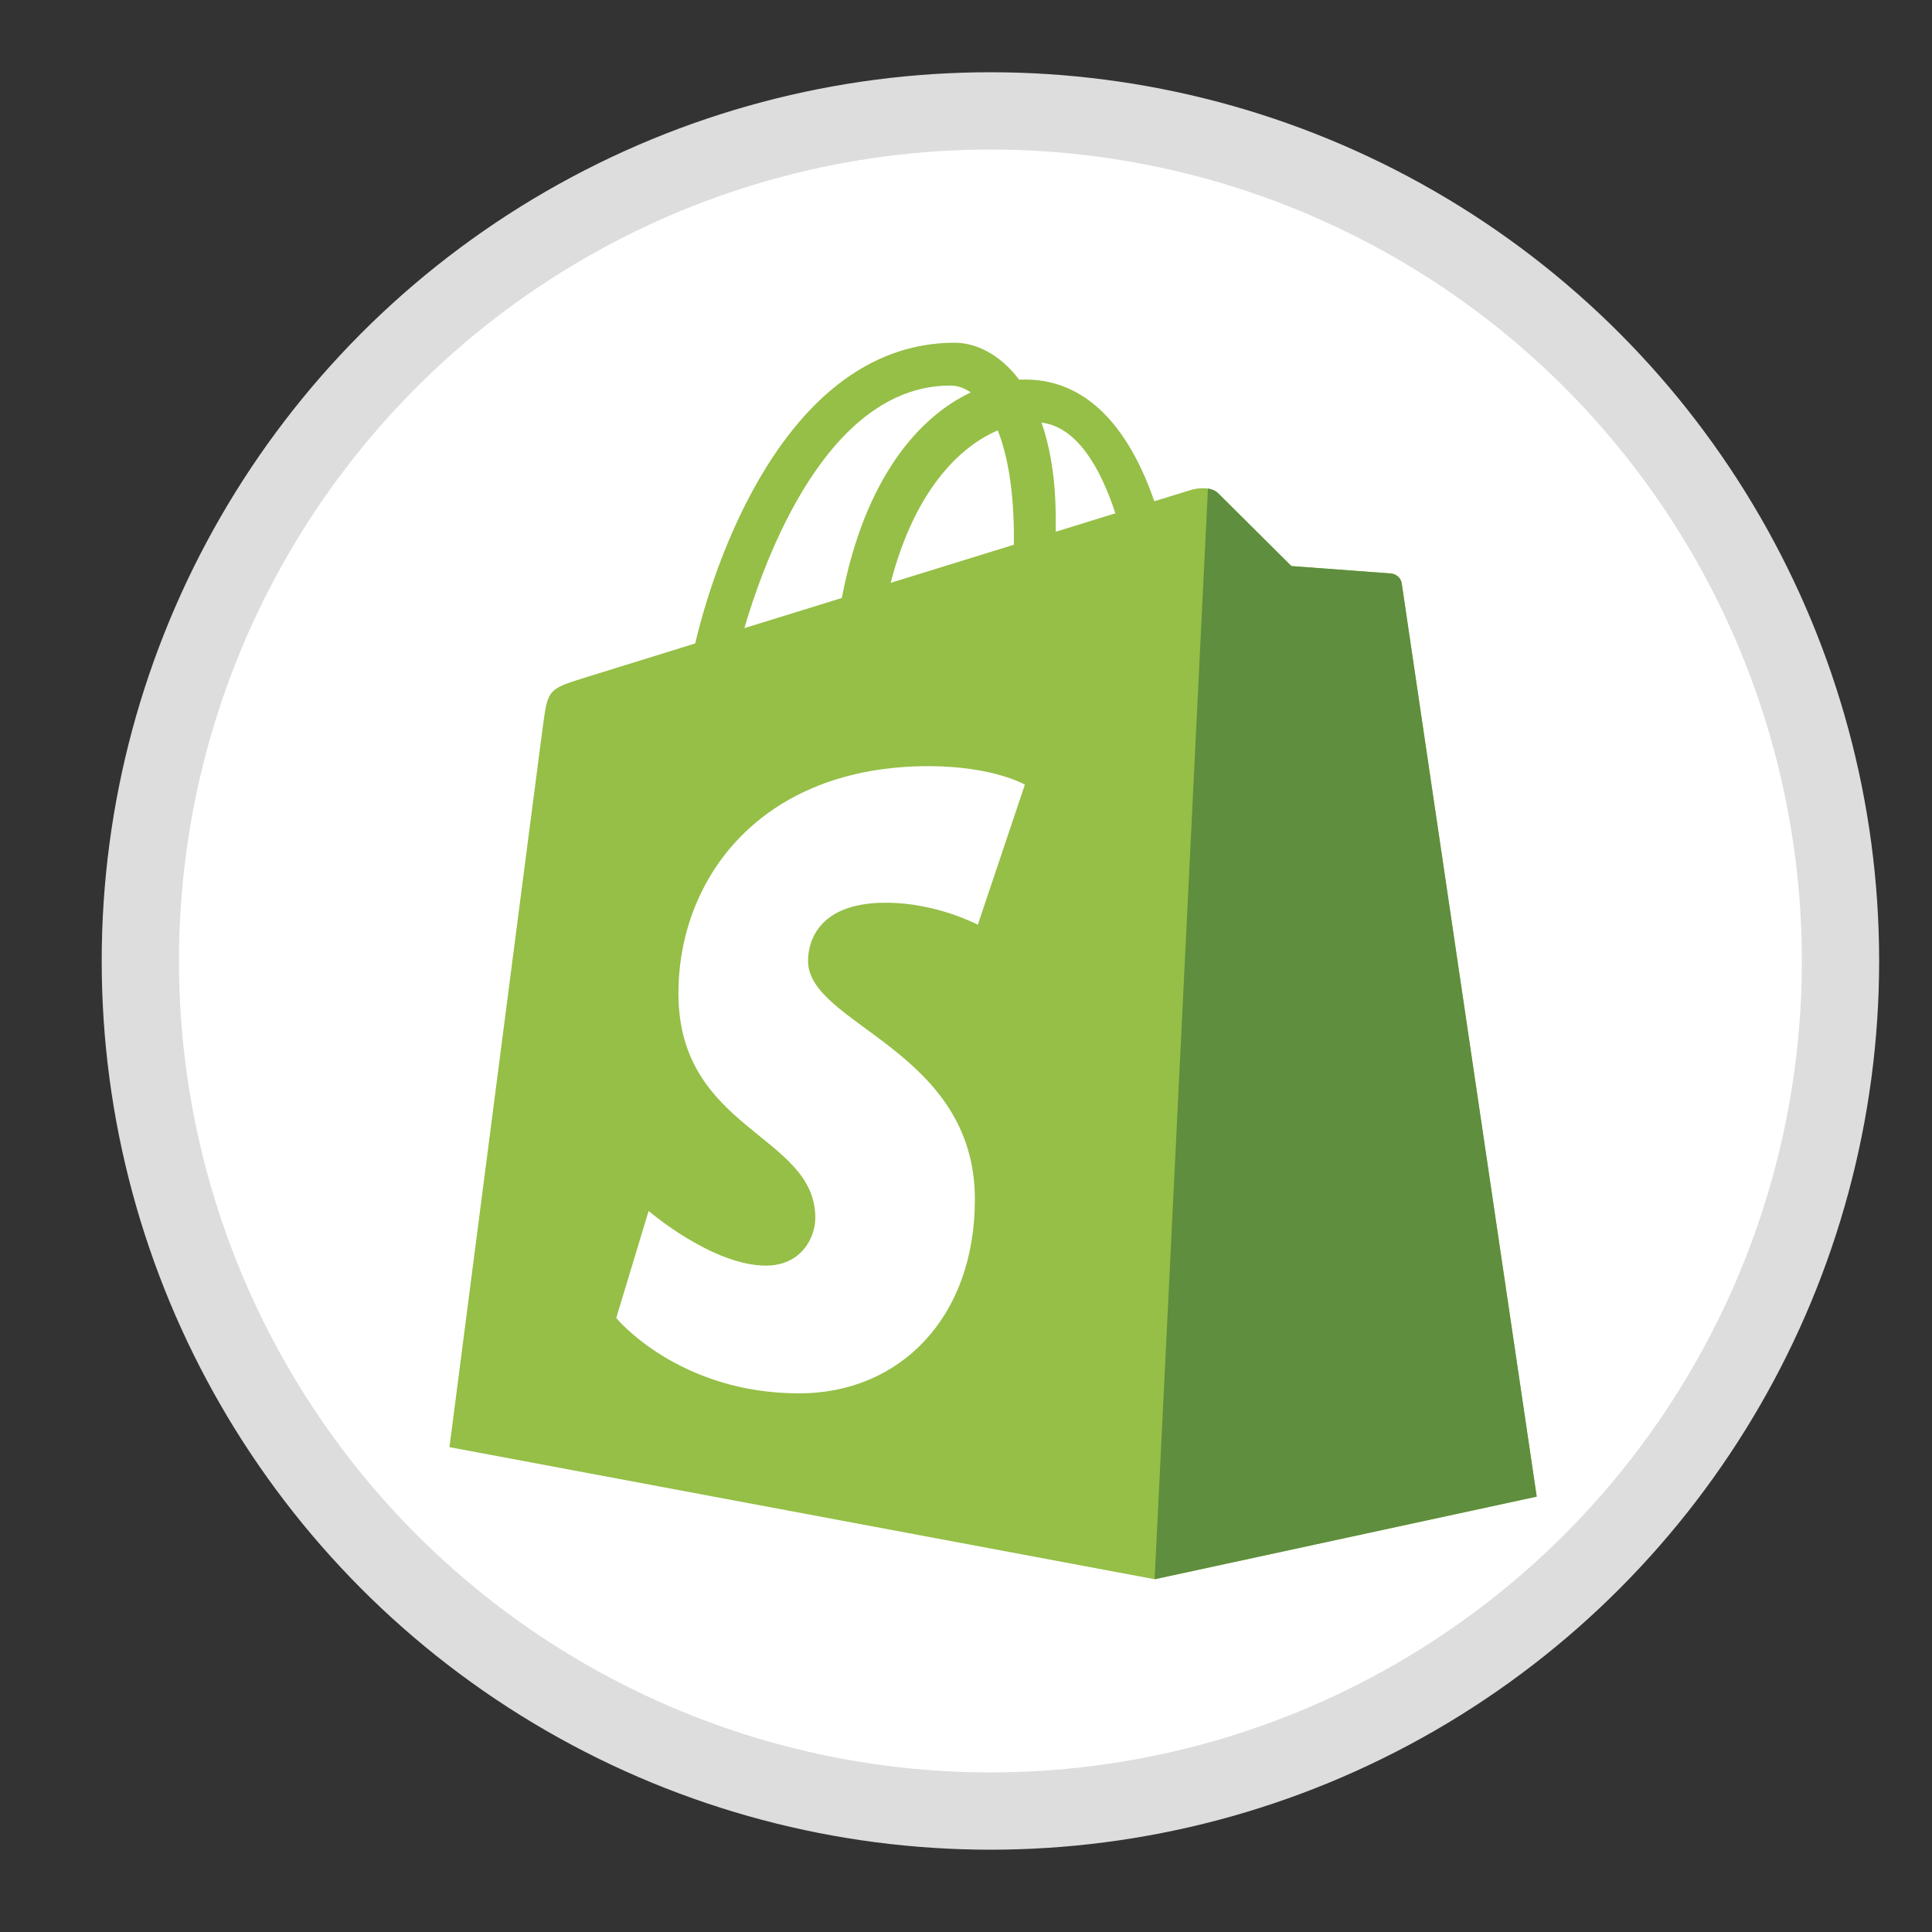 <svg width="25" height="25" viewBox="0 0 25 25" fill="none" xmlns="http://www.w3.org/2000/svg">
<rect x="0" y="0" width="25" height="25" fill="#333333" stroke="none"/>
<circle cx="12.816" cy="12.435" r="11" fill="white" stroke="#DDDDDD"/>
<path d="M18.139 7.55C18.128 7.47 18.057 7.426 17.999 7.421C17.941 7.416 16.711 7.325 16.711 7.325C16.711 7.325 15.857 6.477 15.763 6.383C15.669 6.289 15.486 6.318 15.415 6.339C15.405 6.342 15.228 6.396 14.937 6.486C14.652 5.665 14.148 4.911 13.262 4.911C13.238 4.911 13.213 4.912 13.188 4.913C12.936 4.58 12.624 4.435 12.354 4.435C10.291 4.435 9.305 7.015 8.996 8.326C8.194 8.574 7.624 8.751 7.551 8.774C7.104 8.914 7.09 8.928 7.031 9.35C6.987 9.669 5.816 18.726 5.816 18.726L14.941 20.435L19.885 19.366C19.885 19.366 18.149 7.631 18.139 7.55H18.139ZM14.433 6.642L13.661 6.881C13.661 6.827 13.661 6.773 13.661 6.715C13.661 6.204 13.59 5.794 13.477 5.468C13.933 5.525 14.237 6.044 14.433 6.642ZM12.911 5.569C13.037 5.887 13.12 6.343 13.12 6.959C13.12 6.991 13.12 7.019 13.119 7.049C12.617 7.204 12.072 7.373 11.525 7.542C11.832 6.357 12.407 5.785 12.911 5.569ZM12.297 4.989C12.386 4.989 12.476 5.019 12.562 5.078C11.901 5.389 11.192 6.173 10.893 7.738L9.632 8.128C9.983 6.935 10.815 4.989 12.297 4.989H12.297Z" fill="#95BF46"/>
<path d="M17.999 7.421C17.941 7.416 16.711 7.325 16.711 7.325C16.711 7.325 15.857 6.477 15.763 6.383C15.728 6.348 15.681 6.33 15.631 6.322L14.941 20.435L19.885 19.366C19.885 19.366 18.149 7.631 18.138 7.55C18.127 7.47 18.057 7.425 17.999 7.421Z" fill="#5E8E3E"/>
<path d="M13.262 10.153L12.653 11.966C12.653 11.966 12.119 11.681 11.464 11.681C10.504 11.681 10.456 12.284 10.456 12.435C10.456 13.264 12.615 13.581 12.615 15.521C12.615 17.047 11.647 18.03 10.341 18.03C8.775 18.03 7.974 17.055 7.974 17.055L8.393 15.67C8.393 15.67 9.217 16.377 9.911 16.377C10.365 16.377 10.55 16.019 10.55 15.758C10.55 14.678 8.779 14.629 8.779 12.854C8.779 11.36 9.851 9.914 12.016 9.914C12.85 9.914 13.262 10.153 13.262 10.153Z" fill="white"/>
</svg>
